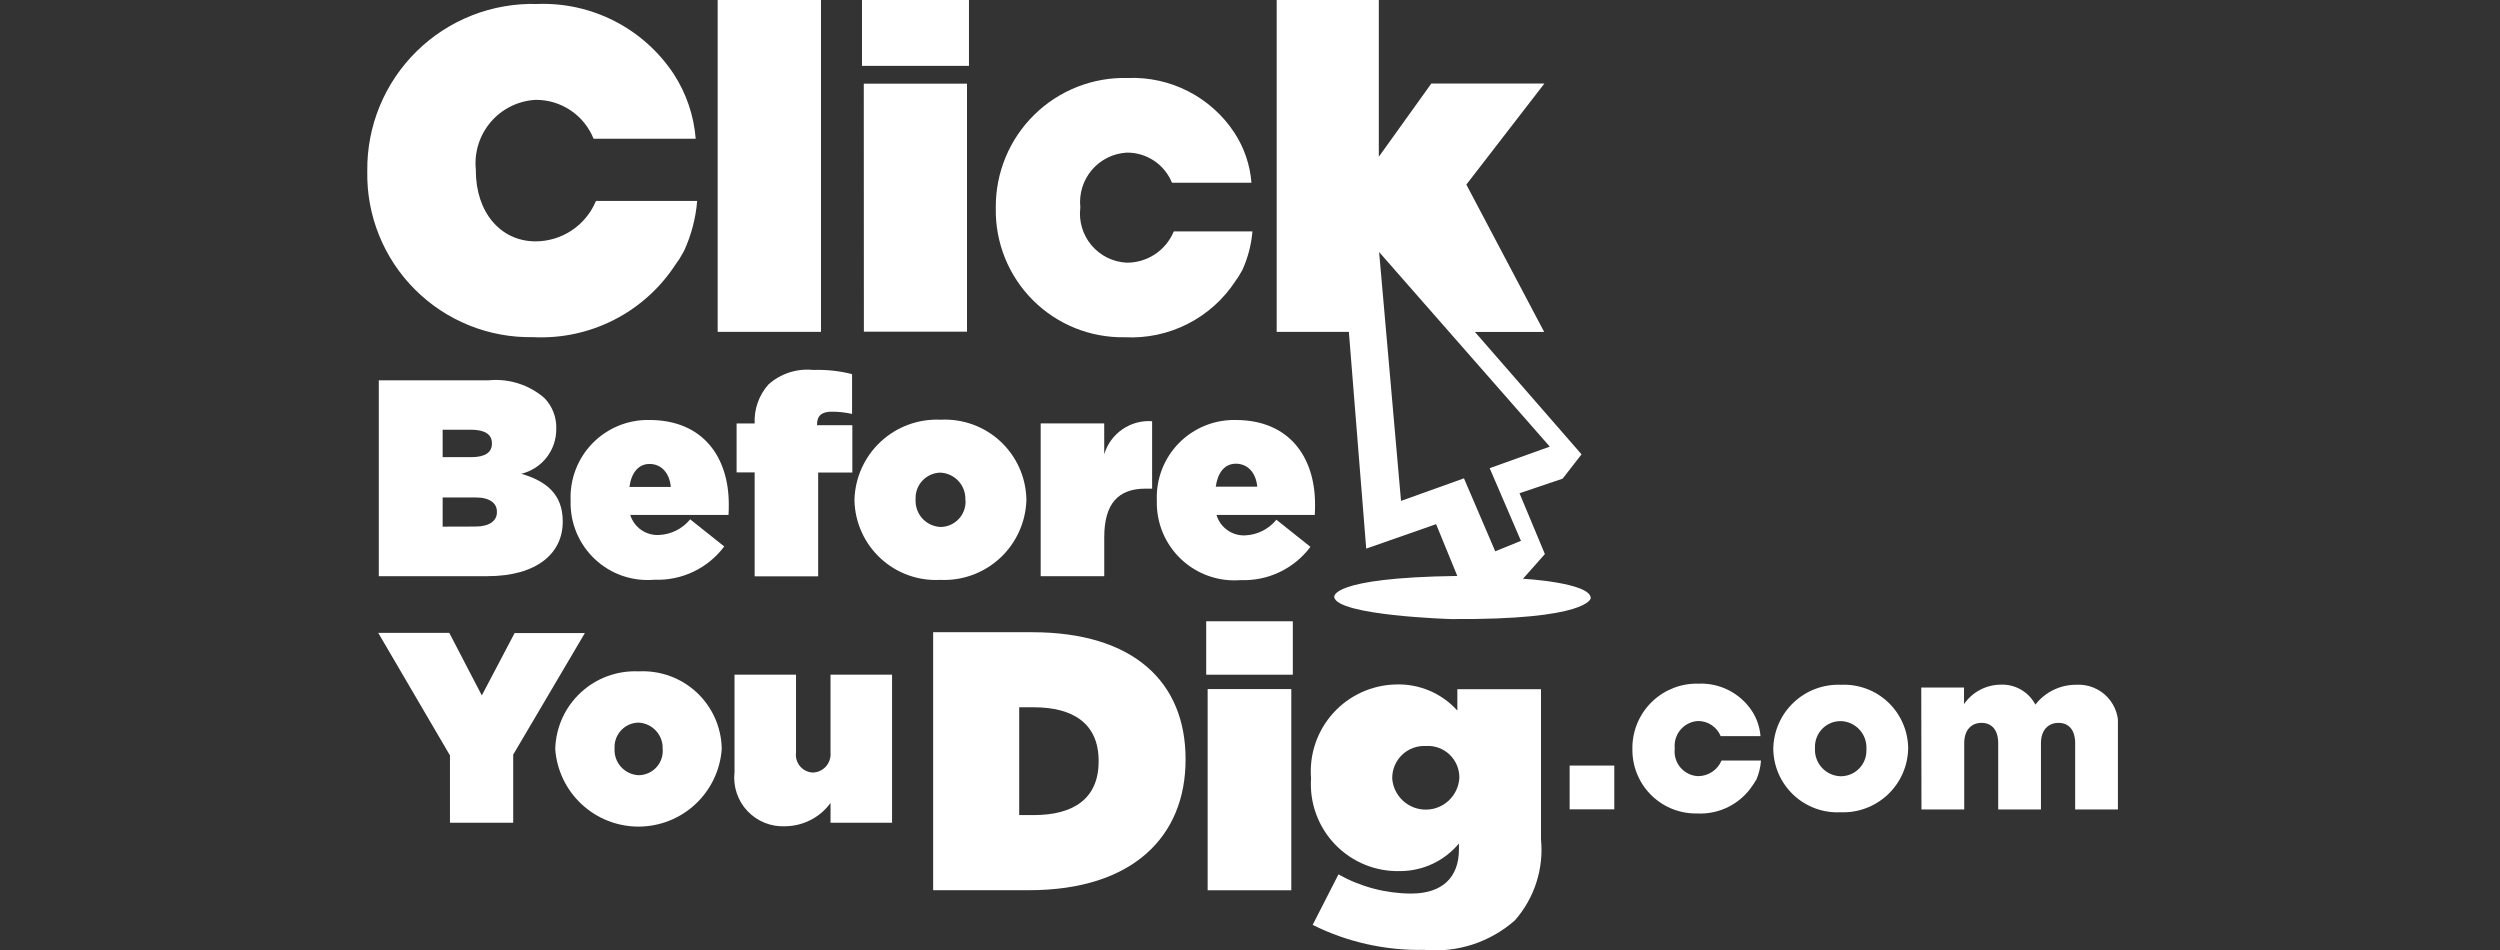 <svg width="150" height="57" viewBox="0 0 150 57" fill="none" xmlns="http://www.w3.org/2000/svg">
<rect x="0" y="0" width="150" height="57" fill="#333333" stroke="none"/>
<g clip-path="url(#clip0_138_1104)">
<path d="M41.043 15.055C41.478 14.108 41.744 13.093 41.831 12.055H35.752L35.796 12.097L35.752 12.071C35.453 12.784 34.951 13.392 34.308 13.821C33.665 14.25 32.91 14.48 32.137 14.482C30.029 14.482 28.55 12.731 28.55 10.238V10.186C28.498 9.672 28.55 9.154 28.704 8.661C28.858 8.169 29.11 7.712 29.445 7.32C29.781 6.928 30.192 6.608 30.655 6.379C31.117 6.151 31.622 6.019 32.137 5.991C32.884 5.985 33.616 6.205 34.236 6.622C34.857 7.038 35.337 7.632 35.615 8.326H41.742C41.633 6.938 41.178 5.6 40.419 4.433C39.528 3.09 38.306 1.998 36.871 1.264C35.437 0.529 33.837 0.177 32.227 0.239C30.894 0.201 29.568 0.433 28.327 0.919C27.086 1.406 25.956 2.137 25.005 3.071C24.054 4.004 23.3 5.12 22.79 6.351C22.28 7.583 22.024 8.904 22.037 10.237V10.29C22.013 11.602 22.254 12.905 22.746 14.121C23.237 15.338 23.969 16.443 24.897 17.371C25.825 18.298 26.93 19.03 28.147 19.521C29.363 20.012 30.667 20.253 31.979 20.229C33.658 20.315 35.331 19.96 36.83 19.198C38.329 18.436 39.602 17.294 40.521 15.886C40.692 15.661 40.844 15.422 40.976 15.173C41 15.134 41.023 15.094 41.043 15.053V15.055Z" fill="white"/>
<path d="M43.06 0H49.259V19.911H43.06V0Z" fill="white"/>
<path d="M51.719 0H58.138V3.954H51.719V0ZM51.827 5.019H58.02V19.902H51.833L51.827 5.019Z" fill="white"/>
<path d="M74.534 16.218C74.871 15.481 75.079 14.691 75.146 13.883H70.418L70.454 13.916L70.421 13.899C70.189 14.452 69.798 14.924 69.298 15.256C68.798 15.587 68.211 15.763 67.611 15.761C67.206 15.743 66.808 15.642 66.444 15.463C66.08 15.284 65.756 15.031 65.494 14.721C65.232 14.412 65.037 14.051 64.92 13.662C64.804 13.273 64.769 12.864 64.818 12.461V12.417C64.778 12.018 64.82 11.615 64.94 11.232C65.06 10.849 65.256 10.494 65.517 10.19C65.778 9.885 66.099 9.636 66.459 9.459C66.818 9.281 67.21 9.179 67.611 9.157C68.192 9.152 68.761 9.322 69.244 9.645C69.727 9.967 70.101 10.428 70.319 10.966H75.087C75.004 9.888 74.648 8.849 74.053 7.946C73.361 6.899 72.41 6.049 71.293 5.477C70.176 4.905 68.931 4.63 67.677 4.68C66.64 4.65 65.608 4.83 64.643 5.209C63.677 5.588 62.798 6.157 62.058 6.884C61.318 7.61 60.732 8.478 60.335 9.436C59.938 10.395 59.739 11.423 59.748 12.46V12.501C59.73 13.522 59.918 14.536 60.3 15.483C60.683 16.429 61.252 17.289 61.974 18.011C62.696 18.733 63.556 19.302 64.503 19.684C65.45 20.066 66.464 20.253 67.484 20.235C68.791 20.304 70.092 20.028 71.258 19.436C72.425 18.843 73.415 17.955 74.129 16.859C74.262 16.682 74.38 16.495 74.482 16.299C74.503 16.275 74.521 16.248 74.535 16.22L74.534 16.218Z" fill="white"/>
<path d="M80.932 19.911H76.601V0H82.729V9.405L85.881 5.01H92.665L87.981 11.075L92.651 19.917H88.496L94.892 27.26L93.759 28.719L91.17 29.594L92.693 33.244L91.38 34.724C91.38 34.724 95.445 34.954 95.445 35.891C95.445 35.891 95.343 37.207 87.038 37.143C87.038 37.143 80.238 36.937 80.055 35.829C80.055 35.829 79.699 34.662 87.438 34.557L86.166 31.449L81.973 32.917L80.932 19.911ZM82.747 15.122L84.061 30.054L87.837 28.7L89.714 33.078L91.257 32.451L89.38 28.09L92.987 26.798L82.747 15.122Z" fill="white"/>
<path d="M22.728 22.818H29.311C29.911 22.759 30.517 22.822 31.091 23.003C31.666 23.185 32.198 23.481 32.655 23.874C32.893 24.115 33.079 24.402 33.203 24.717C33.327 25.032 33.386 25.368 33.376 25.706V25.739C33.381 26.358 33.176 26.961 32.795 27.449C32.414 27.937 31.879 28.281 31.277 28.427C32.789 28.864 33.764 29.672 33.764 31.276V31.312C33.764 33.192 32.218 34.57 29.247 34.57H22.728V22.818ZM28.272 27.429C29.11 27.429 29.515 27.144 29.515 26.621V26.588C29.515 26.068 29.094 25.783 28.254 25.783H26.559V27.429H28.272ZM28.523 31.593C29.378 31.593 29.815 31.239 29.815 30.738V30.702C29.815 30.198 29.395 29.847 28.54 29.847H26.559V31.599L28.523 31.593Z" fill="white"/>
<path d="M34.237 30.055V30.023C34.211 29.391 34.315 28.761 34.542 28.171C34.768 27.581 35.113 27.044 35.555 26.592C35.997 26.14 36.527 25.784 37.112 25.544C37.697 25.304 38.325 25.187 38.957 25.199C42.217 25.199 43.727 27.466 43.727 30.256C43.727 30.457 43.727 30.694 43.71 30.896H37.815C37.928 31.261 38.159 31.578 38.473 31.796C38.786 32.013 39.164 32.12 39.545 32.099C39.905 32.082 40.257 31.99 40.578 31.828C40.9 31.667 41.183 31.439 41.41 31.16L43.454 32.788C42.97 33.434 42.337 33.954 41.608 34.301C40.88 34.649 40.078 34.814 39.272 34.783C38.622 34.842 37.967 34.762 37.35 34.55C36.733 34.337 36.169 33.996 35.693 33.549C35.218 33.103 34.842 32.56 34.591 31.958C34.34 31.356 34.219 30.707 34.237 30.055ZM40.249 29.215C40.168 28.34 39.648 27.837 38.974 27.837C38.3 27.837 37.882 28.374 37.765 29.215H40.249Z" fill="white"/>
<path d="M45.279 28.345H44.196V25.406H45.279C45.24 24.55 45.535 23.713 46.103 23.072C46.465 22.746 46.891 22.5 47.354 22.35C47.817 22.199 48.306 22.147 48.79 22.197C49.576 22.169 50.362 22.253 51.124 22.448V24.836C50.722 24.744 50.311 24.699 49.899 24.702C49.315 24.702 49.024 24.938 49.024 25.443V25.51H51.14V28.35H49.09V34.58H45.279V28.345Z" fill="white"/>
<path d="M51.268 30.023V29.99C51.285 29.332 51.433 28.684 51.704 28.085C51.974 27.485 52.362 26.946 52.844 26.498C53.326 26.05 53.893 25.703 54.511 25.478C55.129 25.252 55.785 25.152 56.442 25.183C57.096 25.149 57.749 25.246 58.364 25.469C58.979 25.692 59.543 26.036 60.023 26.481C60.502 26.926 60.887 27.462 61.156 28.059C61.424 28.656 61.569 29.3 61.584 29.954V29.99C61.566 30.647 61.418 31.294 61.147 31.894C60.876 32.493 60.489 33.032 60.007 33.48C59.525 33.927 58.958 34.274 58.341 34.499C57.723 34.725 57.066 34.825 56.41 34.793C55.756 34.828 55.103 34.731 54.488 34.508C53.873 34.286 53.308 33.941 52.829 33.496C52.349 33.051 51.964 32.515 51.696 31.918C51.428 31.321 51.282 30.677 51.268 30.023ZM57.922 30.023V29.99C57.93 29.784 57.898 29.578 57.827 29.384C57.756 29.191 57.647 29.013 57.507 28.861C57.367 28.71 57.199 28.587 57.011 28.501C56.824 28.415 56.621 28.366 56.415 28.358C56.012 28.369 55.63 28.539 55.352 28.831C55.075 29.123 54.924 29.514 54.935 29.917V29.99C54.918 30.405 55.067 30.81 55.349 31.116C55.631 31.421 56.023 31.602 56.438 31.619H56.447C56.646 31.615 56.843 31.572 57.025 31.492C57.208 31.412 57.373 31.297 57.511 31.153C57.649 31.009 57.758 30.84 57.83 30.654C57.903 30.468 57.938 30.27 57.934 30.071V30.023H57.922Z" fill="white"/>
<path d="M62.441 25.404H66.253V27.257C66.435 26.648 66.819 26.12 67.342 25.759C67.864 25.399 68.494 25.227 69.127 25.272V29.319H68.724C67.114 29.319 66.255 30.194 66.255 32.237V34.571H62.441V25.404Z" fill="white"/>
<path d="M69.41 30.055V30.023C69.384 29.391 69.488 28.761 69.715 28.171C69.942 27.58 70.287 27.043 70.729 26.591C71.172 26.14 71.702 25.783 72.287 25.544C72.872 25.304 73.5 25.187 74.132 25.199C77.392 25.199 78.903 27.466 78.903 30.256C78.903 30.457 78.903 30.694 78.886 30.896H72.99C73.099 31.265 73.329 31.587 73.643 31.809C73.957 32.032 74.336 32.142 74.72 32.122C75.08 32.105 75.431 32.014 75.752 31.852C76.073 31.69 76.356 31.462 76.583 31.183L78.626 32.811C78.142 33.457 77.509 33.976 76.781 34.324C76.052 34.671 75.25 34.837 74.444 34.806C73.793 34.86 73.139 34.776 72.522 34.56C71.906 34.344 71.342 34.001 70.868 33.553C70.393 33.105 70.017 32.562 69.766 31.959C69.515 31.357 69.394 30.708 69.41 30.055ZM75.436 29.2C75.352 28.325 74.832 27.822 74.153 27.822C73.475 27.822 73.062 28.36 72.945 29.2H75.436Z" fill="white"/>
<path d="M55.989 37.933H61.916C68.061 37.933 71.134 40.962 71.134 45.54V45.585C71.134 50.16 67.999 53.412 61.738 53.412H55.989V37.933ZM62.027 48.905C64.391 48.905 65.917 47.933 65.917 45.694V45.647C65.917 43.414 64.391 42.437 62.027 42.437H61.152V48.905H62.027Z" fill="white"/>
<path d="M72.372 37.276H77.569V40.482H72.372V37.276ZM72.459 41.344H77.478V53.416H72.459V41.344Z" fill="white"/>
<path d="M78.759 55.494L80.308 52.464C81.638 53.21 83.137 53.606 84.662 53.614C86.542 53.614 87.537 52.642 87.537 50.961V50.608C87.109 51.123 86.574 51.538 85.969 51.824C85.364 52.11 84.703 52.261 84.034 52.265C83.307 52.289 82.584 52.16 81.91 51.888C81.236 51.615 80.626 51.204 80.12 50.682C79.614 50.16 79.223 49.538 78.972 48.855C78.721 48.173 78.615 47.446 78.662 46.72V46.685C78.607 45.977 78.697 45.266 78.926 44.595C79.156 43.924 79.52 43.306 79.996 42.781C80.472 42.255 81.05 41.832 81.696 41.537C82.341 41.243 83.04 41.083 83.749 41.068C84.442 41.043 85.131 41.171 85.769 41.442C86.407 41.712 86.978 42.12 87.441 42.635V41.352H92.46V50.358C92.546 51.233 92.451 52.117 92.181 52.953C91.912 53.79 91.473 54.563 90.892 55.223C90.154 55.873 89.291 56.366 88.356 56.67C87.42 56.974 86.433 57.083 85.453 56.992C83.133 57.041 80.836 56.527 78.759 55.494ZM87.561 46.686V46.639C87.561 46.381 87.507 46.126 87.404 45.889C87.302 45.653 87.151 45.44 86.963 45.263C86.774 45.087 86.552 44.952 86.309 44.865C86.066 44.778 85.808 44.742 85.55 44.76C85.289 44.746 85.029 44.786 84.784 44.877C84.54 44.968 84.316 45.108 84.127 45.289C83.939 45.469 83.788 45.686 83.686 45.926C83.585 46.166 83.532 46.425 83.534 46.686V46.73C83.577 47.238 83.811 47.711 84.188 48.053C84.566 48.396 85.058 48.583 85.568 48.577C86.077 48.572 86.566 48.374 86.936 48.023C87.305 47.672 87.528 47.195 87.561 46.686Z" fill="white"/>
<path d="M26.998 45.325L22.694 37.972H26.957L28.909 41.726L30.876 37.985H35.091L30.792 45.278V49.364H26.998V45.325Z" fill="white"/>
<path d="M33.315 44.953V44.936C33.332 44.3 33.475 43.672 33.737 43.092C33.999 42.511 34.375 41.989 34.842 41.556C35.308 41.122 35.857 40.786 36.455 40.568C37.053 40.349 37.689 40.252 38.325 40.282C38.958 40.249 39.591 40.343 40.187 40.559C40.783 40.775 41.329 41.108 41.794 41.539C42.258 41.97 42.631 42.49 42.891 43.069C43.15 43.647 43.291 44.271 43.304 44.905V44.938C43.216 46.201 42.652 47.383 41.727 48.247C40.802 49.112 39.584 49.593 38.318 49.596C37.052 49.598 35.832 49.12 34.904 48.259C33.975 47.398 33.408 46.217 33.315 44.955V44.953ZM39.759 44.953V44.936C39.776 44.534 39.632 44.142 39.359 43.846C39.087 43.55 38.708 43.374 38.305 43.357C37.919 43.364 37.55 43.525 37.282 43.803C37.013 44.082 36.867 44.455 36.873 44.842V44.936C36.856 45.337 36.998 45.728 37.269 46.023C37.54 46.319 37.918 46.495 38.318 46.512H38.333C38.524 46.509 38.713 46.468 38.889 46.391C39.065 46.315 39.224 46.205 39.357 46.067C39.49 45.929 39.595 45.766 39.665 45.588C39.735 45.41 39.769 45.219 39.766 45.027L39.759 44.953Z" fill="white"/>
<path d="M44.071 46.337V40.48H47.761V45.15C47.742 45.297 47.753 45.446 47.794 45.587C47.836 45.729 47.906 45.861 48.001 45.974C48.096 46.087 48.214 46.18 48.347 46.245C48.479 46.31 48.624 46.347 48.772 46.353C48.922 46.348 49.069 46.313 49.205 46.249C49.341 46.185 49.463 46.094 49.562 45.981C49.661 45.868 49.736 45.736 49.782 45.593C49.829 45.45 49.845 45.3 49.831 45.15V40.48H53.523V49.364H49.832V48.177C49.52 48.606 49.111 48.956 48.639 49.198C48.167 49.441 47.645 49.57 47.114 49.575C46.692 49.596 46.271 49.525 45.879 49.367C45.487 49.208 45.134 48.967 44.844 48.659C44.555 48.351 44.336 47.984 44.202 47.583C44.069 47.182 44.024 46.757 44.071 46.337Z" fill="white"/>
<path d="M94.178 45.934H96.857V48.56H94.178V45.934Z" fill="white"/>
<path d="M106.397 44.942V44.916C106.406 44.396 106.519 43.883 106.729 43.408C106.939 42.932 107.242 42.503 107.621 42.147C107.999 41.79 108.445 41.512 108.932 41.33C109.419 41.148 109.938 41.066 110.457 41.087C110.973 41.062 111.489 41.142 111.974 41.321C112.459 41.499 112.902 41.774 113.279 42.128C113.655 42.482 113.956 42.908 114.164 43.381C114.372 43.854 114.483 44.364 114.49 44.881V44.906C114.481 45.426 114.368 45.939 114.158 46.415C113.948 46.89 113.644 47.319 113.266 47.676C112.888 48.032 112.442 48.31 111.955 48.492C111.468 48.674 110.95 48.757 110.43 48.735C109.914 48.76 109.398 48.681 108.913 48.502C108.429 48.323 107.985 48.049 107.608 47.695C107.232 47.341 106.931 46.914 106.723 46.442C106.515 45.969 106.404 45.459 106.397 44.942ZM111.986 44.942V44.916C112.003 44.496 111.852 44.086 111.567 43.776C111.281 43.467 110.885 43.283 110.464 43.266H110.43C110.228 43.267 110.029 43.307 109.843 43.384C109.657 43.462 109.488 43.575 109.346 43.718C109.203 43.861 109.091 44.03 109.014 44.216C108.937 44.403 108.898 44.602 108.898 44.804V44.916C108.879 45.337 109.027 45.748 109.311 46.059C109.594 46.37 109.99 46.555 110.41 46.575H110.447C110.649 46.575 110.848 46.536 111.035 46.459C111.221 46.383 111.39 46.27 111.533 46.127C111.676 45.985 111.789 45.816 111.867 45.63C111.944 45.444 111.984 45.245 111.985 45.043C111.988 45.005 111.988 44.971 111.986 44.942Z" fill="white"/>
<path d="M115.276 41.25H117.841V42.247C118.084 41.893 118.409 41.602 118.788 41.399C119.167 41.196 119.589 41.087 120.019 41.08C120.447 41.058 120.873 41.159 121.246 41.371C121.619 41.583 121.923 41.898 122.123 42.277C122.412 41.904 122.784 41.602 123.208 41.396C123.633 41.189 124.099 41.083 124.571 41.086C124.921 41.065 125.271 41.121 125.596 41.25C125.922 41.38 126.215 41.58 126.454 41.836C126.693 42.092 126.873 42.398 126.98 42.731C127.088 43.064 127.12 43.417 127.075 43.765V48.569H124.51V44.591C124.51 43.792 124.12 43.372 123.513 43.372C122.906 43.372 122.457 43.792 122.457 44.591V48.569H119.892V44.591C119.892 43.792 119.501 43.372 118.894 43.372C118.287 43.372 117.853 43.792 117.853 44.591V48.569H115.288L115.276 41.25Z" fill="white"/>
<path d="M105.374 46.797C105.535 46.427 105.632 46.033 105.659 45.63H103.292C103.176 45.908 102.98 46.145 102.729 46.312C102.479 46.479 102.184 46.569 101.883 46.569C101.68 46.56 101.481 46.508 101.299 46.419C101.116 46.329 100.955 46.202 100.823 46.047C100.692 45.892 100.594 45.711 100.536 45.516C100.478 45.321 100.461 45.117 100.485 44.915V44.895C100.465 44.695 100.485 44.493 100.545 44.301C100.605 44.109 100.704 43.931 100.834 43.779C100.965 43.626 101.125 43.501 101.306 43.412C101.486 43.323 101.682 43.271 101.883 43.261C102.174 43.259 102.458 43.345 102.7 43.507C102.942 43.669 103.13 43.899 103.24 44.168H105.629C105.588 43.628 105.41 43.107 105.113 42.654C104.766 42.129 104.289 41.704 103.73 41.417C103.17 41.131 102.546 40.994 101.917 41.019C100.893 40.99 99.899 41.369 99.154 42.072C98.409 42.775 97.974 43.745 97.944 44.77V44.932C97.927 45.942 98.311 46.918 99.012 47.645C99.713 48.371 100.675 48.79 101.685 48.808H101.827C102.482 48.842 103.134 48.703 103.719 48.407C104.304 48.111 104.801 47.666 105.16 47.118C105.227 47.028 105.287 46.932 105.339 46.833C105.347 46.831 105.356 46.828 105.362 46.822C105.369 46.816 105.374 46.809 105.377 46.8L105.374 46.797Z" fill="white"/>
</g>
<defs>
<clipPath id="clip0_138_1104">
<rect width="105.038" height="57" fill="white" transform="translate(22.037)"/>
</clipPath>
</defs>
</svg>
